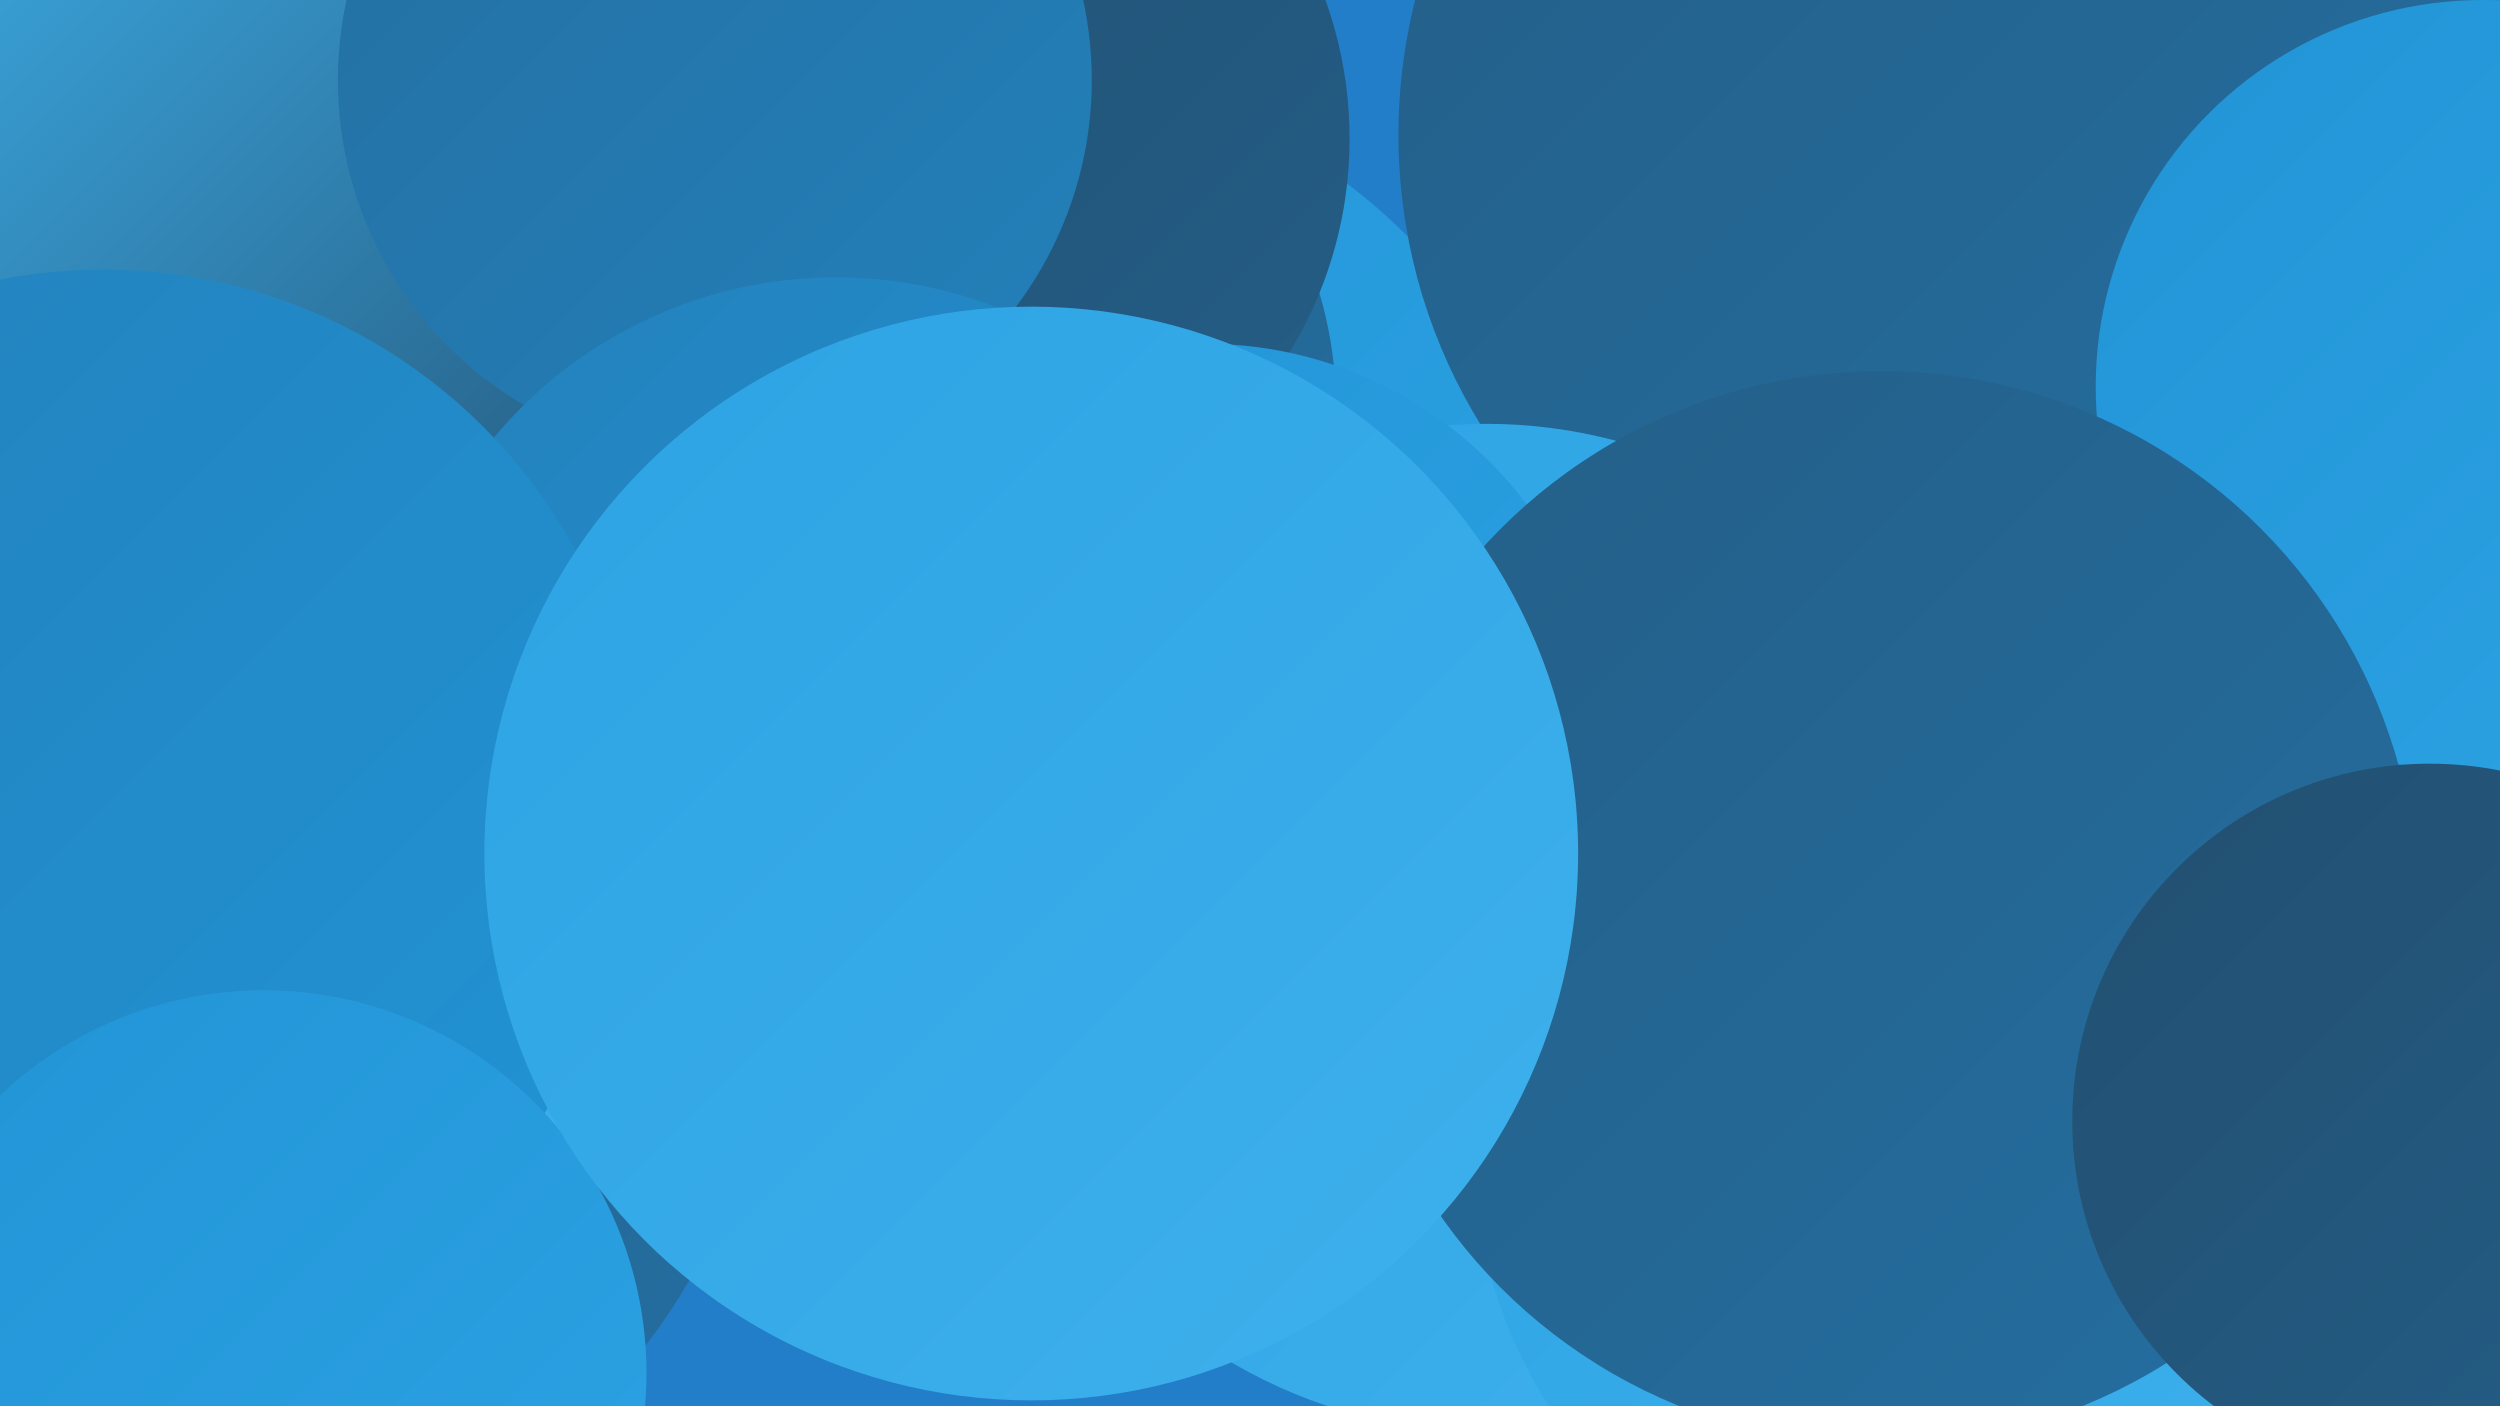<?xml version="1.0" encoding="UTF-8"?><svg width="1280" height="720" xmlns="http://www.w3.org/2000/svg"><defs><linearGradient id="grad0" x1="0%" y1="0%" x2="100%" y2="100%"><stop offset="0%" style="stop-color:#224f70;stop-opacity:1" /><stop offset="100%" style="stop-color:#245e87;stop-opacity:1" /></linearGradient><linearGradient id="grad1" x1="0%" y1="0%" x2="100%" y2="100%"><stop offset="0%" style="stop-color:#245e87;stop-opacity:1" /><stop offset="100%" style="stop-color:#246fa1;stop-opacity:1" /></linearGradient><linearGradient id="grad2" x1="0%" y1="0%" x2="100%" y2="100%"><stop offset="0%" style="stop-color:#246fa1;stop-opacity:1" /><stop offset="100%" style="stop-color:#2381bb;stop-opacity:1" /></linearGradient><linearGradient id="grad3" x1="0%" y1="0%" x2="100%" y2="100%"><stop offset="0%" style="stop-color:#2381bb;stop-opacity:1" /><stop offset="100%" style="stop-color:#2194d6;stop-opacity:1" /></linearGradient><linearGradient id="grad4" x1="0%" y1="0%" x2="100%" y2="100%"><stop offset="0%" style="stop-color:#2194d6;stop-opacity:1" /><stop offset="100%" style="stop-color:#2da3e4;stop-opacity:1" /></linearGradient><linearGradient id="grad5" x1="0%" y1="0%" x2="100%" y2="100%"><stop offset="0%" style="stop-color:#2da3e4;stop-opacity:1" /><stop offset="100%" style="stop-color:#3eb1ec;stop-opacity:1" /></linearGradient><linearGradient id="grad6" x1="0%" y1="0%" x2="100%" y2="100%"><stop offset="0%" style="stop-color:#3eb1ec;stop-opacity:1" /><stop offset="100%" style="stop-color:#224f70;stop-opacity:1" /></linearGradient></defs><rect width="1280" height="720" fill="#237ec9" /><circle cx="109" cy="516" r="281" fill="url(#grad1)" /><circle cx="519" cy="321" r="284" fill="url(#grad4)" /><circle cx="999" cy="69" r="283" fill="url(#grad1)" /><circle cx="481" cy="208" r="203" fill="url(#grad1)" /><circle cx="426" cy="312" r="181" fill="url(#grad6)" /><circle cx="1271" cy="198" r="198" fill="url(#grad4)" /><circle cx="761" cy="475" r="258" fill="url(#grad5)" /><circle cx="481" cy="71" r="210" fill="url(#grad0)" /><circle cx="94" cy="173" r="234" fill="url(#grad6)" /><circle cx="366" cy="41" r="193" fill="url(#grad2)" /><circle cx="69" cy="561" r="180" fill="url(#grad4)" /><circle cx="234" cy="418" r="190" fill="url(#grad5)" /><circle cx="428" cy="370" r="228" fill="url(#grad3)" /><circle cx="53" cy="413" r="275" fill="url(#grad3)" /><circle cx="1004" cy="586" r="250" fill="url(#grad5)" /><circle cx="617" cy="382" r="206" fill="url(#grad4)" /><circle cx="963" cy="465" r="275" fill="url(#grad1)" /><circle cx="135" cy="703" r="196" fill="url(#grad4)" /><circle cx="1244" cy="574" r="183" fill="url(#grad0)" /><circle cx="528" cy="437" r="280" fill="url(#grad5)" /></svg>